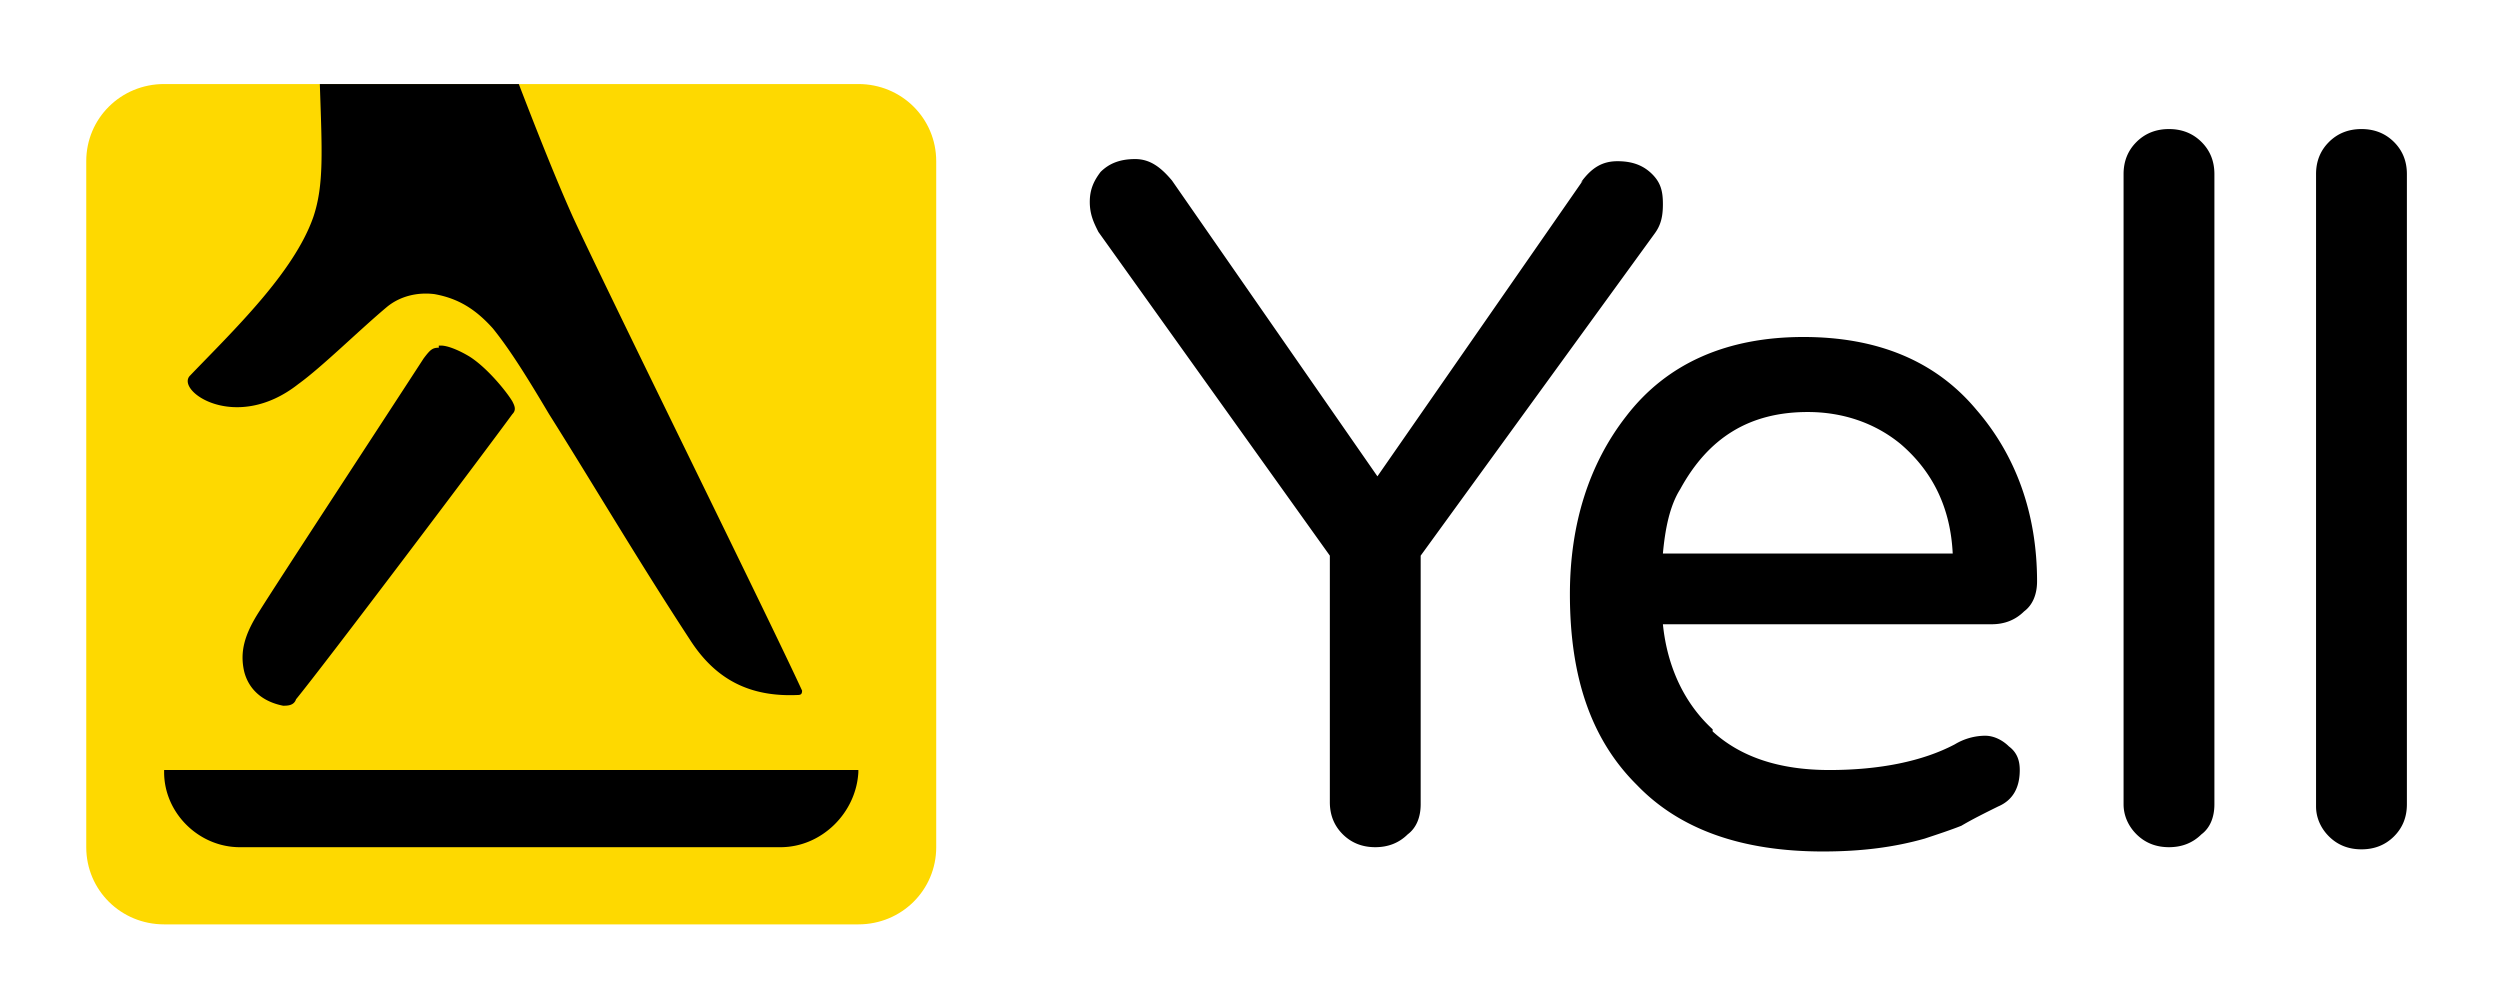 <svg width="238" height="96" viewBox="0 0 238 96" fill="none" xmlns="http://www.w3.org/2000/svg"><path d="M89.128 80.653c0 4.082-3.295 7.347-7.412 7.347H15.624c-4.118 0-7.413-3.265-7.413-7.347V15.347C8.211 11.265 11.506 8 15.624 8h66.092c4.117 0 7.412 3.265 7.412 7.347v65.51-.204z" fill="#FED900"/><path d="M41.773 33.102c-.618 0-.824.204-1.442 1.02-3.706 5.715-14 21.429-15.648 24.082-1.44 2.245-1.853 3.878-1.44 5.714.41 1.633 1.646 2.857 3.705 3.266.412 0 1.03 0 1.235-.613 2.677-3.265 17.913-23.469 20.59-27.142.412-.409.206-.817 0-1.225-.618-1.02-2.47-3.265-4.118-4.286-1.03-.612-2.059-1.02-2.677-1.02h-.206m34.59 32.857c-3.088-6.735-18.53-37.96-21.824-45.102C52.89 16.98 51.038 12.286 49.39 8H30.448c.206 6.326.412 9.592-.617 12.653-1.853 5.306-7.618 10.816-11.736 15.102-1.441 1.429 4.324 5.51 10.294.816 2.265-1.632 5.765-5.102 8.442-7.346 1.235-1.02 2.883-1.43 4.53-1.225 2.265.408 3.912 1.429 5.559 3.265 1.647 2.041 3.294 4.694 5.353 8.164 4.118 6.53 8.442 13.877 13.383 21.428 2.47 3.878 5.765 5.51 10.295 5.306.412 0 .412-.204.412-.612m74.121-48.163c1.03-1.429 2.059-2.041 3.501-2.041 1.441 0 2.47.408 3.294 1.224.823.817 1.029 1.633 1.029 2.858 0 1.224-.206 2.04-.823 2.857l-22.237 30.612v23.673c0 1.225-.411 2.245-1.235 2.858-.824.816-1.853 1.224-3.088 1.224-1.236 0-2.265-.408-3.089-1.224-.823-.817-1.235-1.837-1.235-3.062V52.898L104.57 22.082c-.412-.817-.823-1.633-.823-2.858 0-1.224.411-2.04 1.029-2.857.824-.816 1.853-1.224 3.294-1.224 1.442 0 2.471.816 3.501 2.04l19.559 28.164 19.56-28.163-.206.204zm12.56 52.245c2.677 2.449 6.383 3.673 11.118 3.673 4.736 0 8.854-.816 11.942-2.449a5.668 5.668 0 0 1 2.883-.816c.823 0 1.647.408 2.264 1.02.824.612 1.03 1.429 1.03 2.245 0 1.633-.618 2.857-2.059 3.47-1.235.612-2.471 1.224-3.5 1.836-1.03.408-2.265.817-3.5 1.225-2.883.816-5.971 1.224-9.677 1.224-7.619 0-13.589-2.04-17.707-6.326-4.324-4.286-6.383-10.204-6.383-18.164 0-6.734 1.853-12.449 5.353-16.938 3.912-5.102 9.677-7.551 16.883-7.551 7.001 0 12.56 2.245 16.472 6.938 3.706 4.286 5.765 9.796 5.765 16.327 0 1.224-.412 2.245-1.235 2.857-.824.816-1.853 1.225-3.089 1.225h-31.296c.412 4.081 2.059 7.55 4.736 10m9.059-30.205c-5.559 0-9.471 2.45-12.147 7.347-1.03 1.633-1.442 3.878-1.648 6.123h27.59c-.206-4.286-1.853-7.755-4.941-10.408-2.471-2.041-5.559-3.062-8.854-3.062zm31.296-25.714c.824-.816 1.853-1.224 3.089-1.224 1.235 0 2.264.408 3.088 1.224.824.816 1.235 1.837 1.235 3.061v60c0 1.225-.411 2.245-1.235 2.858-.824.816-1.853 1.224-3.088 1.224-1.236 0-2.265-.408-3.089-1.224-.823-.817-1.235-1.837-1.235-2.858v-60c0-1.224.412-2.245 1.235-3.06zm18.325 0c.823-.816 1.853-1.224 3.088-1.224s2.265.408 3.088 1.224c.824.816 1.236 1.837 1.236 3.061v60c0 1.225-.412 2.245-1.236 3.062-.823.816-1.853 1.224-3.088 1.224s-2.265-.408-3.088-1.224c-.824-.817-1.236-1.837-1.236-2.858V16.571c0-1.224.412-2.245 1.236-3.06zm-206.1 59.796v.204c0 3.878 3.294 7.143 7.206 7.143h51.474c3.912 0 7.206-3.265 7.412-7.143v-.204H15.624z" fill="#000"/></svg>
